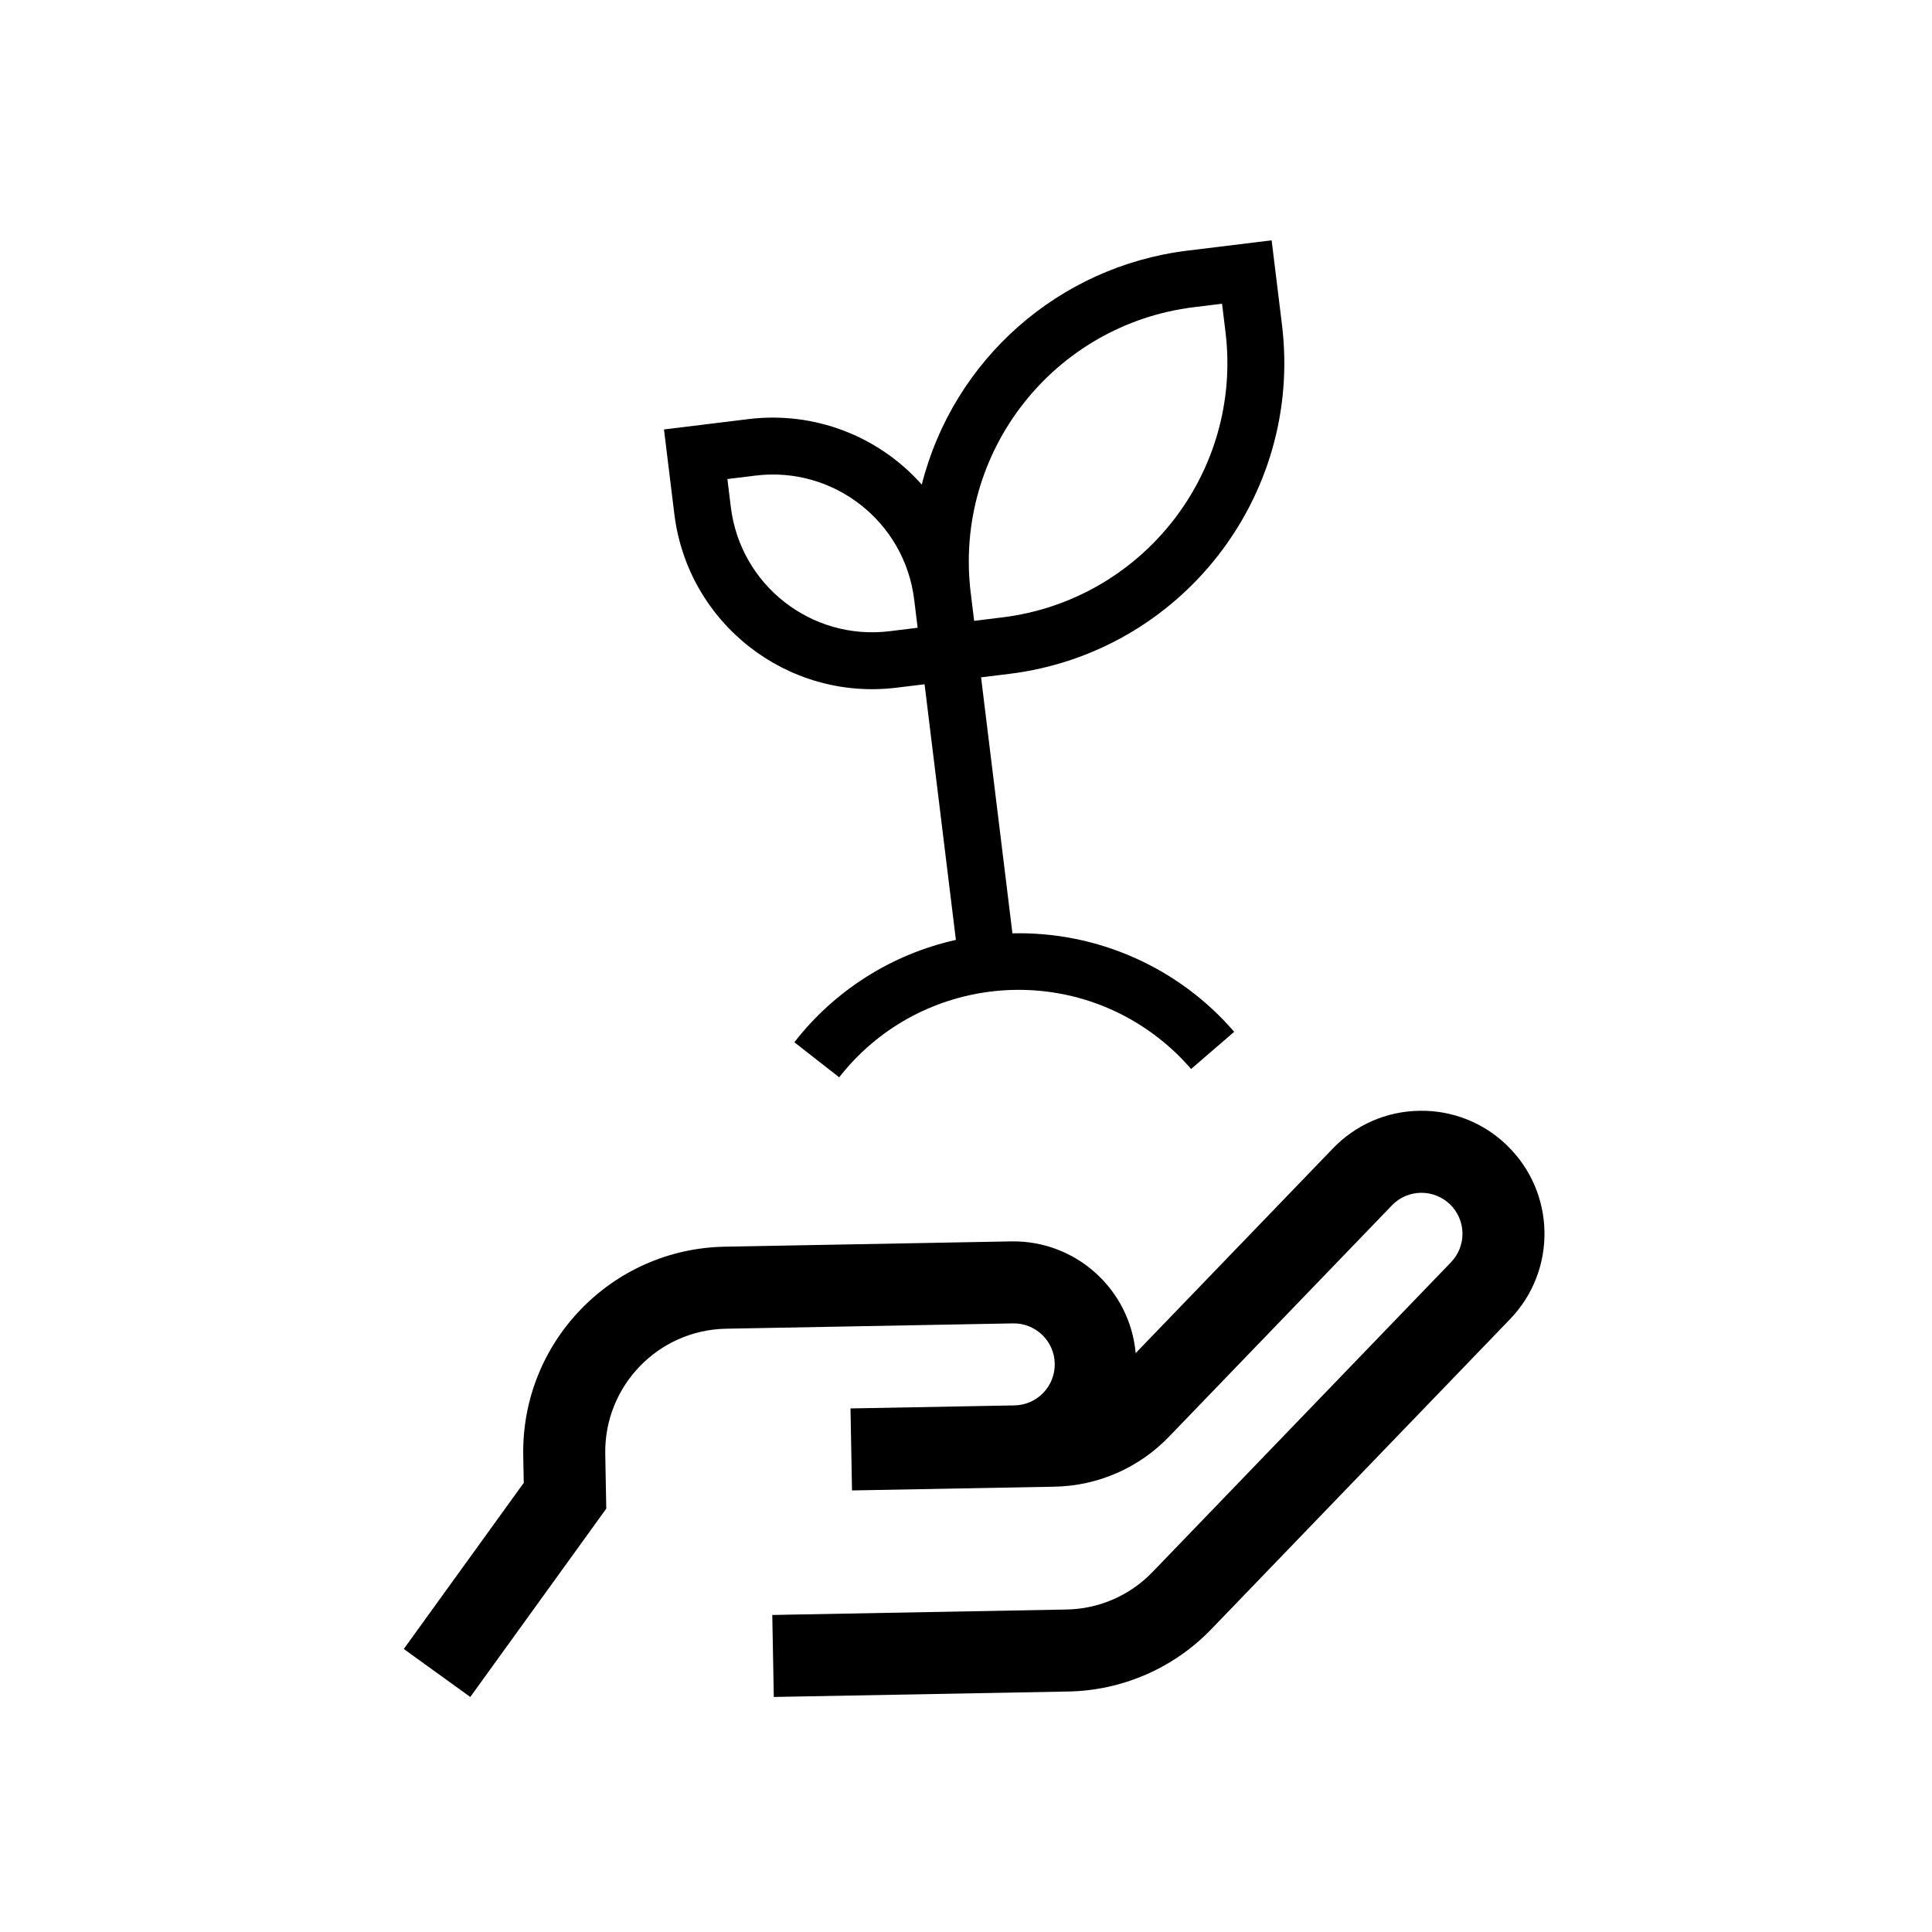 <?xml version="1.0" encoding="UTF-8" standalone="no"?>
<!-- Created with Inkscape (http://www.inkscape.org/) -->

<svg
   width="30mm"
   height="30mm"
   viewBox="0 0 30 30"
   version="1.1"
   id="svg1"
   inkscape:version="1.3.1 (91b66b0783, 2023-11-16)"
   sodipodi:docname="icone-conhecimento-tradicional-associado.svg"
   xmlns:inkscape="http://www.inkscape.org/namespaces/inkscape"
   xmlns:sodipodi="http://sodipodi.sourceforge.net/DTD/sodipodi-0.dtd"
   xmlns="http://www.w3.org/2000/svg"
   xmlns:svg="http://www.w3.org/2000/svg">
  <sodipodi:namedview
     id="namedview1"
     pagecolor="#ffffff"
     bordercolor="#000000"
     borderopacity="0.25"
     inkscape:showpageshadow="2"
     inkscape:pageopacity="0.0"
     inkscape:pagecheckerboard="0"
     inkscape:deskcolor="#d1d1d1"
     inkscape:document-units="mm"
     inkscape:zoom="0.72426347"
     inkscape:cx="51.086382"
     inkscape:cy="49.015312"
     inkscape:window-width="1920"
     inkscape:window-height="1009"
     inkscape:window-x="-8"
     inkscape:window-y="-8"
     inkscape:window-maximized="1"
     inkscape:current-layer="svg1" />
  <defs
     id="defs1">
    <clipPath
       id="SVGID_2_">
		<rect
   id="use1"
   width="595.276"
   height="841.89"
   x="0"
   y="0" />

	</clipPath>
    <clipPath
       id="SVGID_2_-1">
		<rect
   id="use1-7"
   width="595.276"
   height="841.89"
   x="0"
   y="0" />

	</clipPath>
    <clipPath
       id="SVGID_2_-2">
		<rect
   id="use1-9"
   width="595.276"
   height="841.89"
   x="0"
   y="0" />

	</clipPath>
    <clipPath
       id="SVGID_2_-5">
		<rect
   id="use1-8"
   width="595.276"
   height="841.89"
   x="0"
   y="0" />

	</clipPath>
    <clipPath
       id="SVGID_2_-7">
		<rect
   id="use1-5"
   width="595.276"
   height="841.89"
   x="0"
   y="0" />

	</clipPath>
    <clipPath
       id="SVGID_2_-25">
		<rect
   id="use1-3"
   width="595.276"
   height="841.89"
   x="0"
   y="0" />

	</clipPath>
    <clipPath
       id="SVGID_2_-20">
		<rect
   id="use1-38"
   width="595.276"
   height="841.89"
   x="0"
   y="0" />

	</clipPath>
    <clipPath
       id="SVGID_2_-13">
		<rect
   id="use1-4"
   width="595.276"
   height="841.89"
   x="0"
   y="0" />

	</clipPath>
    <clipPath
       id="SVGID_2_-19">
		<rect
   id="use1-34"
   width="595.276"
   height="841.89"
   x="0"
   y="0" />

	</clipPath>
    <clipPath
       id="SVGID_2_-21">
		<rect
   id="use1-2"
   width="595.276"
   height="841.89"
   x="0"
   y="0" />

	</clipPath>
    <clipPath
       id="SVGID_2_-4">
		<rect
   id="use1-57"
   width="595.276"
   height="841.89"
   x="0"
   y="0" />

	</clipPath>
    <clipPath
       id="SVGID_2_-0">
		<rect
   id="use1-87"
   width="595.276"
   height="841.89"
   x="0"
   y="0" />

	</clipPath>
  </defs>
  <path
     id="path28-0"
     clip-path="url(#SVGID_2_-0)"
     d="m 90.573,125.722 c 3.067,-3.244 2.923,-8.359 -0.32,-11.426 -3.244,-3.067 -8.36,-2.923 -11.427,0.32 -0.281,0.298 -0.539,0.617 -0.772,0.953 -1.052,-2.785 -4.163,-4.191 -6.949,-3.139 -2.786,1.052 -4.191,4.163 -3.14,6.949 0.447,1.182 1.295,2.17 2.396,2.791 -2.87,1.959 -3.608,5.873 -1.65,8.742 1.959,2.87 5.873,3.608 8.742,1.65 0.032,-0.022 0.064,-0.044 0.095,-0.066 0.349,2.957 3.03,5.072 5.988,4.723 2.716,-0.321 4.762,-2.624 4.76,-5.358 0,-0.11 -0.009,-0.216 -0.016,-0.323 1.556,0.76 3.433,0.116 4.194,-1.44 0.761,-1.555 0.116,-3.433 -1.439,-4.194 -0.149,-0.073 -0.305,-0.134 -0.462,-0.182 z M 84.7,113.879 c 3.476,0 6.294,2.818 6.294,6.294 0,3.475 -2.818,6.293 -6.294,6.293 -3.476,0 -6.293,-2.818 -6.293,-6.293 0.003,-3.475 2.819,-6.29 6.293,-6.294 m -11.688,0 c 1.986,0 3.596,1.61 3.596,3.596 0,1.987 -1.61,3.597 -3.596,3.597 -1.986,0 -3.596,-1.61 -3.596,-3.597 0.001,-1.985 1.611,-3.594 3.596,-3.596 m 9.89,21.578 c -1.986,0 -3.596,-1.61 -3.596,-3.596 0,-1.987 1.61,-3.597 3.596,-3.597 1.986,0 3.596,1.61 3.596,3.597 -0.002,1.985 -1.611,3.594 -3.596,3.596 M 78.115,81.58 c 0.591,-2.413 1.705,-4.667 3.265,-6.601 l 1.222,-1.381 c 0.05,-0.051 0.1,-0.102 0.152,-0.153 1.416,-1.422 1.412,-3.722 -0.01,-5.139 -0.24,-0.239 -0.512,-0.444 -0.809,-0.607 -1.269,-0.703 -2.835,-0.582 -3.981,0.306 -3.624,2.818 -5.409,6.025 -6.272,8.737 0,0 -0.447,1.629 -0.532,2.165 -0.087,0.556 -0.157,1.068 -0.193,1.529 -0.106,1.416 0.624,2.764 1.868,3.448 l 0.006,0.003 c 2.092,1.155 4.72,0.015 5.284,-2.307 m 1.477,-8.45 c -0.798,0.052 -1.487,-0.552 -1.539,-1.35 -0.052,-0.798 0.552,-1.487 1.35,-1.54 0.798,-0.052 1.487,0.552 1.539,1.35 0.052,0.798 -0.552,1.487 -1.35,1.54 z m -5.465,7.82 C 73.392,80.451 73.2,79.451 73.699,78.716 73.845,78.5 74.042,78.323 74.272,78.2 c -0.305,-0.504 -0.145,-1.16 0.359,-1.465 0.503,-0.306 1.159,-0.146 1.465,0.358 0.217,0.357 0.205,0.807 -0.029,1.152 -0.021,0.031 -0.044,0.061 -0.068,0.09 0.709,0.535 0.851,1.543 0.316,2.253 -0.516,0.684 -1.479,0.844 -2.188,0.362 z m 20.683,0.358 c 0.073,-0.999 -0.678,-1.869 -1.677,-1.942 -0.296,-0.021 -0.591,0.03 -0.862,0.149 -0.516,0.224 -0.896,0.677 -1.027,1.223 -0.278,1.144 -0.863,2.169 -1.738,3.046 -0.404,0.401 -0.593,0.97 -0.51,1.532 0.01,0.075 0.025,0.149 0.045,0.222 0.263,0.965 1.259,1.534 2.224,1.271 0.23,-0.062 0.445,-0.169 0.633,-0.315 2.324,-1.806 2.822,-4.025 2.912,-5.186 m -1.961,7.183 c 3.356,-2.609 4.078,-5.848 4.21,-7.546 0.114,-1.52 -0.668,-2.967 -2.001,-3.704 L 95.055,77.24 c -1.881,-1.041 -4.25,-0.359 -5.29,1.521 -0.167,0.302 -0.293,0.624 -0.375,0.959 -0.267,1.099 -0.834,2.089 -1.687,2.943 -0.868,0.863 -1.275,2.086 -1.098,3.297 0.023,0.16 0.055,0.319 0.098,0.476 0.565,2.076 2.707,3.3 4.783,2.734 0.494,-0.134 0.957,-0.365 1.363,-0.679 m -3.884,-0.369 c -1.496,-0.826 -2.039,-2.707 -1.213,-4.203 0.139,-0.253 0.313,-0.484 0.517,-0.689 0.958,-0.96 1.596,-2.076 1.898,-3.32 0.407,-1.658 2.08,-2.673 3.739,-2.267 0.265,0.065 0.52,0.165 0.759,0.297 l 0.003,0.002 h 0.002 c 0.735,0.407 1.274,1.096 1.493,1.907 0.091,0.337 0.123,0.686 0.096,1.034 -0.121,1.566 -0.79,4.555 -3.903,6.976 -0.975,0.758 -2.31,0.862 -3.391,0.263 z m -12.35,1.029 -0.145,-1.69 c 0.785,-0.199 1.531,-0.526 2.21,-0.968 l 0.941,1.368 c 0.197,0.29 0.591,0.365 0.881,0.169 0.29,-0.197 0.365,-0.591 0.169,-0.881 -0.002,-0.002 -0.003,-0.005 -0.005,-0.007 l -0.987,-1.434 c 0.645,-0.606 1.171,-1.327 1.551,-2.126 l 1.543,1.183 c 0.276,0.215 0.675,0.166 0.89,-0.11 0.215,-0.277 0.166,-0.675 -0.11,-0.89 -0.003,-0.003 -0.006,-0.005 -0.008,-0.007 l -1.856,-1.422 c 0.016,-0.057 0.031,-0.114 0.045,-0.172 0.17,-0.703 0.404,-1.389 0.698,-2.051 l 1.84,1.233 c 0.291,0.195 0.685,0.117 0.88,-0.173 0.195,-0.291 0.117,-0.686 -0.174,-0.88 l -1.966,-1.318 c 0.389,-0.67 0.837,-1.305 1.339,-1.895 l 1.966,1.085 c 0.308,0.167 0.693,0.054 0.86,-0.254 0.166,-0.305 0.056,-0.686 -0.247,-0.856 L 85.237,76.12 c 0.649,-0.673 1.161,-1.466 1.507,-2.334 l 1.472,0.323 c 0.342,0.073 0.679,-0.145 0.752,-0.487 0.073,-0.34 -0.141,-0.675 -0.48,-0.752 l -1.382,-0.303 c 0.163,-0.812 0.187,-1.646 0.069,-2.466 -0.007,-0.049 -0.015,-0.098 -0.023,-0.147 l 1.409,-0.414 c 0.331,-0.097 0.523,-0.44 0.434,-0.773 -0.001,-0.005 -0.003,-0.01 -0.004,-0.014 -0.099,-0.336 -0.451,-0.529 -0.787,-0.43 l -1.362,0.401 C 86.6,68.026 86.252,67.37 85.81,66.779 l 1.121,-0.961 c 0.267,-0.226 0.301,-0.626 0.075,-0.894 -0.226,-0.267 -0.626,-0.301 -0.894,-0.075 -0.002,0.002 -0.005,0.004 -0.007,0.006 l -1.143,0.981 c -0.44,-0.41 -0.928,-0.764 -1.454,-1.054 -0.102,-0.056 -0.205,-0.108 -0.308,-0.159 l 0.577,-1.324 c 0.14,-0.321 -0.007,-0.695 -0.328,-0.835 -0.321,-0.14 -0.695,0.007 -0.835,0.328 l -0.597,1.372 c -0.753,-0.219 -1.537,-0.313 -2.32,-0.279 l -0.185,-1.657 c -0.039,-0.348 -0.353,-0.598 -0.701,-0.559 -0.347,0.039 -0.597,0.352 -0.559,0.699 l 0.187,1.682 c -0.794,0.177 -1.553,0.487 -2.244,0.917 l -0.85,-1.502 c -0.173,-0.305 -0.56,-0.412 -0.865,-0.239 -0.304,0.172 -0.411,0.559 -0.239,0.864 l 0.925,1.634 c -0.537,0.436 -1.037,0.879 -1.502,1.33 l -1.102,-1.075 c -0.25,-0.245 -0.652,-0.24 -0.896,0.011 -0.245,0.25 -0.24,0.652 0.011,0.897 l 1.101,1.074 c -0.55,0.595 -1.065,1.221 -1.542,1.876 l -1.378,-0.995 c -0.282,-0.208 -0.679,-0.148 -0.886,0.134 -0.208,0.282 -0.148,0.679 0.134,0.887 0.003,0.002 0.007,0.005 0.01,0.007 l 1.405,1.015 c -0.381,0.598 -0.73,1.217 -1.046,1.852 L 68.14,72 c -0.305,-0.171 -0.692,-0.062 -0.863,0.243 -0.171,0.306 -0.062,0.692 0.243,0.864 0.003,0.001 0.005,0.002 0.007,0.003 l 1.419,0.784 c -0.323,0.772 -0.597,1.565 -0.821,2.372 l -1.636,-0.53 c -0.334,-0.108 -0.691,0.075 -0.799,0.408 -0.108,0.333 0.075,0.691 0.408,0.799 l 1.728,0.559 c -0.163,0.778 -0.276,1.566 -0.34,2.358 l -1.642,0.023 c -0.35,0.002 -0.632,0.287 -0.63,0.637 0.002,0.351 0.287,0.633 0.638,0.631 0.003,0 0.006,0 0.009,0 l 1.634,-0.023 c 0.088,0.912 0.348,1.799 0.768,2.613 l -1.431,1.012 c -0.284,0.205 -0.349,0.601 -0.144,0.885 0.202,0.281 0.592,0.348 0.876,0.151 l 1.376,-0.974 c 0.61,0.803 1.38,1.469 2.262,1.956 0.001,0.001 0.005,0.003 0.006,0.004 0.014,0.007 0.028,0.015 0.043,0.023 l -0.504,1.536 c -0.111,0.332 0.068,0.692 0.4,0.803 0.331,0.112 0.691,-0.067 0.802,-0.399 0.001,-0.003 0.002,-0.006 0.003,-0.009 l 0.466,-1.422 c 0.899,0.303 1.85,0.425 2.796,0.357 l 0.138,1.596 c 0.028,0.349 0.334,0.61 0.683,0.582 0.349,-0.028 0.609,-0.334 0.581,-0.683 0,-0.003 0,-0.005 -0.001,-0.008 z M 71.596,86.074 71.59,86.071 71.589,86.07 c -2.203,-1.217 -3.495,-3.607 -3.307,-6.118 0.243,-3.127 1.577,-9.095 7.783,-13.92 2.81,-2.179 6.855,-1.666 9.033,1.144 0.519,0.669 0.9,1.434 1.123,2.251 0.07,0.259 0.123,0.522 0.161,0.787 0.293,2 -0.38,4.021 -1.814,5.446 -1.823,1.827 -3.039,3.952 -3.613,6.315 -0.844,3.45 -4.326,5.562 -7.776,4.718 -0.553,-0.136 -1.085,-0.344 -1.583,-0.619 z m 93.033,21.103 c -5.557,0.009 -10.54,3.425 -12.552,8.605 -1.598,-2.318 -4.234,-3.704 -7.05,-3.705 h -3.675 v 3.675 c 0.005,4.735 3.841,8.571 8.575,8.576 h 1.226 v 11.087 c -2.814,0.275 -5.445,1.522 -7.438,3.527 l 1.732,1.733 c 3.828,-3.827 10.034,-3.827 13.861,10e-4 0.454,0.454 0.862,0.951 1.219,1.485 l 2.035,-1.363 c -2.033,-3.039 -5.32,-5.008 -8.959,-5.368 v -11.102 h 1.225 c 7.439,-0.008 13.468,-6.037 13.476,-13.476 v -3.675 z m -14.701,14.701 c -3.381,-0.004 -6.121,-2.744 -6.125,-6.126 v -1.225 h 1.225 c 3.382,0.004 6.122,2.744 6.126,6.126 v 1.225 z m 15.926,-11.026 c -0.007,6.087 -4.939,11.019 -11.026,11.026 h -1.225 v -1.225 c 0.007,-6.087 4.939,-11.019 11.026,-11.026 h 1.225 z m 0.695,-36.392 -0.352,-1.99 -5.133,0.936 -1.391,-3.892 c -0.027,-0.075 -0.05,-0.141 -0.077,-0.216 l 4.29,-2.971 -1.126,-1.639 -4.097,2.828 c -1.467,-2.136 -3.786,-3.532 -6.36,-3.829 l -1.006,-2.814 -1.875,0.67 0.747,2.092 c -1.337,0.153 -2.62,0.612 -3.751,1.34 l -0.748,-2.091 -1.876,0.67 1.006,2.814 c -1.805,1.876 -2.706,4.444 -2.467,7.036 l -4.979,0.362 0.216,1.964 5.145,-0.4 c 0.026,0.075 0.05,0.141 0.077,0.216 l 1.39,3.892 -4.554,2.527 0.97,1.768 4.265,-2.391 c 0.435,1.149 1.104,2.196 1.965,3.073 l -2.727,5.776 1.808,0.856 2.522,-5.343 c 4.179,2.654 9.718,1.417 12.372,-2.761 0.396,-0.625 0.714,-1.296 0.945,-1.998 l 5.337,2.535 0.856,-1.808 -5.779,-2.736 c 0.114,-1.225 -0.029,-2.46 -0.418,-3.626 z m -11.924,10.522 c -3.393,0.687 -6.777,-1.22 -7.946,-4.479 l -2.011,-5.627 5.627,-2.011 z M 144.27,72.903 c -0.209,-3.845 2.738,-7.131 6.583,-7.34 2.352,-0.128 4.611,0.941 6.003,2.842 z m 15.538,2.909 c 1.161,3.262 -0.247,6.882 -3.308,8.501 l -4.33,-12.117 5.627,-2.011 z M 135.549,56.718 v -3.266 h -6.531 v 3.266 c -0.009,1.093 -0.097,2.184 -0.261,3.265 h -25.6 c -0.164,-1.081 -0.252,-2.172 -0.261,-3.265 v -3.266 h -6.531 v 3.266 c 0,12.26 6.435,18.296 13.391,22.856 -6.956,4.56 -13.391,10.596 -13.391,22.857 0,12.261 6.435,18.297 13.391,22.857 -6.956,4.56 -13.391,10.596 -13.391,22.857 v 3.265 h 6.531 v -3.265 c 0.009,-1.094 0.097,-2.185 0.261,-3.266 h 25.6 c 0.164,1.081 0.252,2.172 0.261,3.266 v 3.265 h 6.531 v -3.265 c 0,-12.261 -6.435,-18.297 -13.391,-22.857 6.956,-4.56 13.391,-10.596 13.391,-22.857 0,-12.261 -6.435,-18.297 -13.391,-22.857 6.956,-4.56 13.391,-10.596 13.391,-22.856 m -6.53,45.713 c -0.009,1.093 -0.097,2.185 -0.261,3.265 h -25.6 c -0.346,-2.163 -0.346,-4.367 0,-6.53 h 25.6 c 0.163,1.081 0.251,2.172 0.261,3.265 m -2.469,35.918 h -21.186 c 2.723,-3.9 6.36,-7.073 10.593,-9.241 4.233,2.168 7.871,5.341 10.593,9.241 m -10.592,-16.881 c -4.233,-2.168 -7.87,-5.341 -10.593,-9.241 h 21.186 c -2.723,3.9 -6.361,7.073 -10.593,9.241 M 126.55,92.635 h -21.186 c 2.723,-3.9 6.36,-7.072 10.593,-9.24 4.233,2.168 7.871,5.34 10.593,9.24 M 115.958,75.754 c -4.233,-2.168 -7.87,-5.341 -10.593,-9.241 h 21.186 c -2.723,3.9 -6.361,7.073 -10.593,9.241"
     transform="matrix(0.265,0,0,0.265,-15.892,-12.102)"
     style="display:none" />
  <path
     id="path9"
     clip-path="url(#SVGID_2_-1)"
     d="m 335.106,109.513 c -1.368,-1.326 -3.207,-2.052 -5.111,-2.018 l -0.024,10e-4 c -1.912,0.029 -3.733,0.824 -5.057,2.206 l -11.557,11.993 c -0.339,-3.751 -3.513,-6.606 -7.278,-6.547 l -16.817,0.311 c -6.631,0.131 -11.905,5.604 -11.791,12.235 l 0.03,1.603 -7.03,9.734 3.898,2.812 7.967,-11.035 -0.059,-3.202 c -0.07,-3.979 3.095,-7.263 7.074,-7.341 l 16.817,-0.312 c 1.327,-0.024 2.423,1.031 2.447,2.358 0.024,1.327 -1.031,2.423 -2.358,2.447 l -9.61,0.178 0.089,4.805 11.841,-0.219 c 2.551,-0.04 4.979,-1.099 6.744,-2.941 l 13.053,-13.545 c 0.441,-0.46 1.048,-0.725 1.687,-0.735 h 0.008 c 1.327,-0.02 2.419,1.04 2.438,2.366 0.009,0.635 -0.232,1.247 -0.673,1.703 l -17.481,18.143 c -1.324,1.381 -3.146,2.176 -5.059,2.206 l -17.23,0.319 0.089,4.805 17.229,-0.319 c 3.188,-0.051 6.224,-1.375 8.43,-3.677 l 17.482,-18.142 c 2.762,-2.865 2.679,-7.427 -0.186,-10.189 0,-0.001 -10e-4,-0.002 -0.002,-0.003 m -18.75,-52.415 c -7.506,0.932 -13.673,6.373 -15.533,13.705 -2.543,-2.869 -6.334,-4.304 -10.139,-3.84 l -4.966,0.609 0.608,4.965 c 0.791,6.396 6.609,10.945 13.006,10.168 l 1.656,-0.203 1.835,14.98 c -3.758,0.837 -7.104,2.958 -9.466,5.997 l 2.627,2.054 c 4.539,-5.805 12.924,-6.831 18.728,-2.292 0.689,0.538 1.323,1.143 1.893,1.805 l 2.525,-2.179 c -3.251,-3.77 -8.018,-5.886 -12.994,-5.77 l -1.838,-15 1.656,-0.203 c 10.05,-1.242 17.197,-10.386 15.978,-20.439 l -0.608,-4.965 z m -17.429,22.297 c -4.57,0.554 -8.726,-2.695 -9.29,-7.263 l -0.203,-1.655 1.655,-0.203 c 4.57,-0.555 8.726,2.694 9.29,7.263 l 0.203,1.655 z m 19.694,-17.534 c 0.998,8.225 -4.851,15.706 -13.073,16.723 l -1.655,0.202 -0.203,-1.655 c -0.998,-8.225 4.851,-15.706 13.073,-16.723 l 1.655,-0.202 z"
     transform="matrix(0.265,0,0,0.265,-65.405,-11.238)"
     style="display:inline" />
  <path
     id="path4"
     clip-path="url(#SVGID_2_-2)"
     d="M 500.716,94.017 V 77.323 h 3.453 v -3.452 h -20.717 v 3.452 h 3.452 v 16.694 l -4.177,5.749 h 4.275 l 3.354,-4.61 V 77.323 h 6.905 v 17.833 l 13.138,18.058 c 1.135,1.548 0.801,3.723 -0.746,4.858 -0.005,0.004 -0.009,0.007 -0.014,0.01 -0.597,0.434 -1.316,0.67 -2.054,0.673 h -15.503 v 3.453 h 15.503 c 3.828,0.005 6.935,-3.095 6.939,-6.924 0.002,-1.47 -0.464,-2.902 -1.33,-4.09 z M 472.062,75.404 c 3.067,-3.244 2.923,-8.359 -0.319,-11.426 -3.244,-3.067 -8.36,-2.923 -11.428,0.32 -0.28,0.298 -0.539,0.617 -0.771,0.953 -1.052,-2.785 -4.163,-4.191 -6.949,-3.139 -2.786,1.052 -4.191,4.163 -3.14,6.949 0.446,1.182 1.295,2.17 2.396,2.791 -2.87,1.959 -3.607,5.873 -1.649,8.742 1.959,2.87 5.873,3.608 8.741,1.65 0.032,-0.022 0.064,-0.044 0.096,-0.066 0.349,2.957 3.029,5.072 5.987,4.723 2.717,-0.321 4.763,-2.624 4.761,-5.358 0,-0.11 -0.01,-0.216 -0.017,-0.323 1.557,0.76 3.434,0.116 4.194,-1.44 0.761,-1.555 0.116,-3.433 -1.439,-4.194 -0.15,-0.072 -0.305,-0.132 -0.463,-0.182 z m -5.874,-11.842 c 3.477,0 6.294,2.818 6.294,6.294 0,3.475 -2.817,6.293 -6.294,6.293 -3.476,0 -6.293,-2.818 -6.293,-6.293 0.003,-3.476 2.82,-6.291 6.293,-6.294 m -11.687,0 c 1.985,0 3.596,1.61 3.596,3.596 0,1.987 -1.61,3.597 -3.596,3.597 -1.986,0 -3.597,-1.61 -3.597,-3.597 0.003,-1.986 1.612,-3.595 3.597,-3.596 m 9.89,21.578 c -1.986,0 -3.596,-1.61 -3.596,-3.596 0,-1.987 1.609,-3.597 3.596,-3.597 1.987,0 3.596,1.61 3.596,3.597 -0.003,1.984 -1.611,3.594 -3.596,3.596 m 35.357,68.352 -16.893,-16.894 c 8.797,-11.005 7.007,-27.059 -3.998,-35.857 -11.006,-8.797 -27.061,-7.007 -35.857,3.999 -8.798,11.005 -7.008,27.059 3.998,35.857 9.314,7.445 22.544,7.445 31.859,0 l 16.893,16.893 z m -56.546,-32.757 c 0,-10.93 8.861,-19.791 19.791,-19.791 10.931,0 19.791,8.861 19.791,19.791 0,10.93 -8.86,19.791 -19.791,19.791 -10.925,-0.012 -19.778,-8.866 -19.791,-19.791"
     transform="matrix(0.265,0,0,0.265,-110.934,-14.005)"
     style="display:none" />
  <path
     id="path16"
     clip-path="url(#SVGID_2_-5)"
     d="m 330.065,348.779 h -4.97 v -12.425 c 0,-6.862 -5.563,-12.425 -12.426,-12.425 H 297.76 c -6.862,0 -12.425,5.563 -12.425,12.425 v 12.425 h -4.97 v -12.425 c 0,-9.607 7.788,-17.395 17.396,-17.395 h 14.909 c 9.607,0 17.396,7.788 17.396,17.395 v 12.425 z M 305.216,284.17 c 6.861,0 12.425,5.563 12.425,12.425 0,6.862 -5.563,12.425 -12.425,12.425 -6.862,0 -12.425,-5.563 -12.425,-12.425 0,-6.862 5.563,-12.425 12.425,-12.425 m 0,-4.97 c -9.607,0 -17.395,7.788 -17.395,17.395 0,9.607 7.788,17.395 17.395,17.395 9.606,0 17.395,-7.788 17.395,-17.395 0,-9.607 -7.789,-17.395 -17.395,-17.395 m 49.699,29.82 h -9.94 v -9.94 h -4.97 v 9.94 h -9.94 v 4.969 h 9.94 v 9.94 h 4.97 v -9.94 h 9.94 z"
     transform="matrix(0.265,0,0,0.265,-69.042,-68.076)"
     style="display:none" />
  <path
     id="polygon21"
     clip-path="url(#SVGID_2_-7)"
     style="display:none;fill:#010202"
     d="m 527.803,302.117 h -7.842 v -7.843 h -3.921 v 7.843 h -7.843 v 3.921 h 7.843 v 7.841 h 3.921 v -7.841 h 7.842 z m -75.594,5.443 h 35.383 v 3.714 h -35.383 z m -0.42,-9.443 h 35.383 v 3.714 h -35.383 z m 2.42,-9.443 h 27.954 v 3.714 H 454.209 Z M 502.16,327.535 v -12.062 h 2.495 v -2.494 h -14.968 v 2.494 h 2.493 v 12.062 l -3.018,4.154 h 3.089 l 2.424,-3.331 v -12.885 h 4.989 v 12.885 l 9.492,13.047 c 0.821,1.118 0.58,2.69 -0.539,3.51 -0.003,0.003 -0.006,0.005 -0.009,0.008 -0.433,0.313 -0.951,0.484 -1.485,0.486 h -11.201 v 2.495 h 11.201 c 2.766,0.003 5.011,-2.237 5.015,-5.003 10e-4,-1.062 -0.336,-2.097 -0.961,-2.955 z m 3.819,40.378 -12.206,-12.206 c 6.356,-7.952 5.063,-19.551 -2.889,-25.908 -7.952,-6.356 -19.551,-5.063 -25.907,2.889 -6.356,7.952 -5.063,19.551 2.888,25.907 6.73,5.38 16.289,5.38 23.02,0 l 12.206,12.206 z m -40.855,-23.668 c 0,-7.897 6.401,-14.299 14.299,-14.299 7.898,0 14.3,6.402 14.3,14.299 0,7.897 -6.402,14.299 -14.3,14.299 -7.894,-0.008 -14.29,-6.405 -14.299,-14.299 m -0.993,9.412 h -17.308 c -3.185,-0.003 -5.766,-2.584 -5.769,-5.769 v -69.232 c 0.003,-3.185 2.584,-5.766 5.769,-5.769 h 46.154 c 3.185,0.003 5.766,2.584 5.77,5.769 v 28.847 h -5.77 v -28.847 h -46.154 v 69.232 h 17.308 z"
     transform="matrix(0.265,0,0,0.265,-113.172,-70.155)" />
  <path
     id="path39"
     clip-path="url(#SVGID_2_-25)"
     d="m 296.84,486.971 0.532,-11.05 3.844,-1.722 c 2.124,-0.951 3.074,-3.443 2.123,-5.566 -0.951,-2.123 -3.442,-3.073 -5.565,-2.123 l -3.844,1.722 -8.599,-6.961 c -0.309,-0.301 -0.771,-0.382 -1.165,-0.205 l -4.805,2.152 c -0.531,0.237 -0.769,0.86 -0.531,1.391 0.045,0.095 0.103,0.182 0.173,0.258 l 7.238,6.809 -4.806,2.152 -3.138,-2.575 c -0.31,-0.253 -0.737,-0.309 -1.102,-0.142 l -3.248,1.454 c -0.531,0.238 -0.769,0.861 -0.531,1.393 0.026,0.095 0.067,0.186 0.121,0.269 l 4.814,5.599 0.97,7.318 c 0.026,0.097 0.067,0.187 0.121,0.27 0.238,0.53 0.861,0.769 1.391,0.53 l 3.249,-1.455 c 0.367,-0.16 0.61,-0.516 0.628,-0.916 l 0.168,-4.056 4.806,-2.151 0.279,9.925 c 0.011,0.103 0.037,0.205 0.077,0.3 0.238,0.531 0.861,0.769 1.392,0.531 l 4.805,-2.152 c 0.383,-0.182 0.62,-0.576 0.603,-0.999 m -4.819,0.577 -0.315,-11.397 -8.881,3.978 -0.201,4.705 -1.374,0.615 -0.901,-6.52 -4.264,-5.014 1.374,-0.615 3.644,2.983 8.881,-3.978 -8.293,-7.825 2.739,-1.226 9.177,7.429 5.027,-2.251 c 1.063,-0.476 2.309,-0.001 2.783,1.062 0.475,1.062 0,2.308 -1.061,2.782 l -5.027,2.251 -0.569,11.793 z m -5.381,42.053 h 21.6 v 5.4 h -21.6 z m -5.4,10.8 h 21.6 v 5.4 h -21.6 z M 275.84,518.801 h 21.601 v 5.399 H 275.84 Z m 74.202,-14.515 -27,-14.851 c -0.811,-0.445 -1.792,-0.445 -2.603,0 l -27.001,14.851 c -1.306,0.719 -1.782,2.361 -1.063,3.667 0.247,0.448 0.616,0.817 1.063,1.063 l 25.603,14.082 v 28.938 l -8.198,-4.507 -2.603,4.729 12.199,6.709 c 0.811,0.446 1.792,0.446 2.603,0 l 27,-14.85 c 0.862,-0.476 1.398,-1.381 1.398,-2.365 v -35.101 c 0,-0.984 -0.536,-1.892 -1.398,-2.365 m -28.302,-9.404 21.397,11.769 -21.397,11.768 -21.396,-11.768 z m 24.301,45.273 -21.601,11.88 v -28.938 l 21.601,-11.88 z"
     transform="matrix(0.265,0,0,0.265,-67.651,-119.974)"
     style="display:none" />
  <path
     id="path36"
     clip-path="url(#SVGID_2_-20)"
     d="m 441.191,514.927 h 2.362 v 31.166 c 0,2.454 0.956,4.761 2.691,6.497 1.735,1.734 4.042,2.69 6.498,2.691 2.455,-0.002 4.763,-0.958 6.496,-2.691 1.734,-1.734 2.69,-4.041 2.691,-6.497 v -31.166 h 2.362 v -4.083 h -23.102 v 4.083 z m 16.657,7.467 -6.94,-10e-4 v 4.083 l 6.94,10e-4 10e-4,4.085 h -2.858 v 4.083 h 2.858 v 4.086 l -6.94,-0.002 -0.003,4.083 6.941,0.002 v 3.28 c -0.002,2.727 -2.377,5.102 -5.104,5.104 -1.364,-0.002 -2.645,-0.53 -3.609,-1.496 -0.964,-0.964 -1.494,-2.244 -1.496,-3.608 v -31.166 h 10.208 z m 10.702,-29.244 0.532,-11.05 3.844,-1.722 c 2.124,-0.951 3.074,-3.443 2.123,-5.566 -0.951,-2.123 -3.443,-3.073 -5.566,-2.123 l -3.844,1.722 -8.599,-6.961 c -0.31,-0.301 -0.771,-0.382 -1.165,-0.205 l -4.805,2.152 c -0.531,0.237 -0.77,0.86 -0.531,1.391 0.045,0.095 0.103,0.182 0.173,0.258 l 7.238,6.809 -4.807,2.152 -3.138,-2.575 c -0.31,-0.253 -0.737,-0.309 -1.102,-0.142 l -3.248,1.454 c -0.531,0.238 -0.77,0.861 -0.531,1.393 0.025,0.095 0.066,0.186 0.121,0.269 l 4.813,5.599 0.971,7.318 c 0.025,0.096 0.066,0.187 0.12,0.27 0.238,0.53 0.861,0.769 1.392,0.53 l 3.249,-1.455 c 0.367,-0.16 0.609,-0.516 0.628,-0.916 l 0.168,-4.056 4.806,-2.152 0.279,9.926 c 0.011,0.104 0.037,0.205 0.077,0.3 0.238,0.531 0.861,0.769 1.392,0.531 l 4.806,-2.152 c 0.384,-0.183 0.62,-0.576 0.604,-0.999 m -4.82,0.577 -0.314,-11.397 -8.881,3.978 -0.201,4.705 -1.374,0.614 -0.901,-6.519 -4.264,-5.014 1.374,-0.615 3.644,2.983 8.882,-3.978 -8.294,-7.825 2.739,-1.226 9.177,7.429 5.027,-2.251 c 1.063,-0.476 2.309,-10e-4 2.783,1.062 0.475,1.062 0,2.308 -1.062,2.782 l -5.026,2.251 -0.569,11.794 z m 47.051,44.334 c 2.506,-6.015 1.153,-12.946 -3.428,-17.579 1.265,-3.184 0.37,-6.818 -2.225,-9.055 l 5.695,-5.695 c 1.6,-1.604 1.6,-4.2 0,-5.803 l -5.802,-5.802 c -1.604,-1.601 -4.2,-1.601 -5.804,0 l -27.023,27.022 c -1.6,1.604 -1.6,4.2 0,5.803 l 5.802,5.803 c 1.604,1.6 4.2,1.6 5.803,0 l 9.796,-9.796 c 2.892,3.345 7.936,3.739 11.313,0.887 3.459,3.958 3.993,9.686 1.325,14.215 h -14.726 v 8.206 H 466.89 v 4.104 h 49.237 v -12.31 z m -29.883,-8.207 -5.803,-5.803 3.854,-3.854 5.803,5.803 z m 10.61,-12.309 c 0.003,0.519 0.057,1.035 0.157,1.544 l -4.011,4.01 -5.804,-5.802 20.27,-20.27 5.803,5.803 -6.665,6.665 c -4.42,-0.879 -8.715,1.992 -9.593,6.412 -0.107,0.54 -0.16,1.09 -0.157,1.638 m 8.207,4.103 c -2.267,0 -4.104,-1.837 -4.104,-4.103 0,-2.267 1.837,-4.104 4.104,-4.104 2.267,0 4.104,1.837 4.104,4.104 -0.004,2.265 -1.84,4.101 -4.104,4.103 m 12.309,24.619 h -16.412 v -4.103 h 16.412 z"
     transform="matrix(0.265,0,0,0.265,-111.645,-120.259)"
     style="display:none" />
  <path
     id="path7"
     clip-path="url(#SVGID_2_-13)"
     d="m 117.711,370.758 h -4.058 c -6.708,-0.015 -12.158,5.411 -12.173,12.119 0,0.018 0,0.036 0,0.054 v 1.353 h 5.41 v -1.353 c 0,-3.735 3.028,-6.763 6.763,-6.763 h 4.058 c 3.735,0 6.763,3.028 6.763,6.763 0,3.735 -3.028,6.763 -6.763,6.763 h -5.41 v 12.174 h 5.41 v -6.763 c 6.723,0 12.173,-5.45 12.173,-12.174 0,-6.723 -5.449,-12.173 -12.173,-12.173 m -2.705,37.873 c 2.241,0 4.058,1.817 4.058,4.058 0,2.241 -1.817,4.058 -4.058,4.058 -2.241,0 -4.058,-1.817 -4.058,-4.058 0,-2.241 1.817,-4.058 4.058,-4.058 m 0,-54.104 c -20.917,0 -37.873,16.956 -37.873,37.873 0,20.916 16.956,37.872 37.873,37.872 20.917,0 37.873,-16.956 37.873,-37.872 0,-20.917 -16.956,-37.873 -37.873,-37.873 m 0,70.335 c -17.928,0 -32.462,-14.534 -32.462,-32.462 0,-17.929 14.534,-32.463 32.462,-32.463 17.928,0 32.462,14.534 32.462,32.463 0,17.928 -14.534,32.462 -32.462,32.462"
     transform="matrix(0.265,0,0,0.265,-15.429,-88.822)"
     style="display:none" />
  <path
     id="path1"
     clip-path="url(#SVGID_2_-19)"
     d="m 140.211,496.239 h -13.674 v -13.674 c -0.004,-3.774 -3.063,-6.833 -6.837,-6.837 h -4.86 c -2.265,0.009 -4.184,1.673 -4.513,3.913 l -1.926,13.484 -8.152,12.229 H 85.515 v 31.905 h 47.859 c 8.807,-0.01 15.943,-7.146 15.953,-15.953 v -15.952 c -0.006,-5.031 -4.084,-9.109 -9.116,-9.115 m -41.023,36.464 h -9.116 v -22.79 h 9.116 z m 45.581,-11.396 c -0.007,6.29 -5.105,11.389 -11.395,11.396 h -29.627 v -24.379 l 9.02,-13.529 2.073,-14.509 h 4.86 c 1.258,10e-4 2.278,1.021 2.279,2.279 v 18.231 h 18.232 c 2.516,0.003 4.555,2.042 4.558,4.559 z"
     transform="matrix(0.265,0,0,0.265,-16.068,-119.01)"
     style="display:none" />
  <path
     id="path14"
     clip-path="url(#SVGID_2_-21)"
     d="m 142.198,611.334 h -7.711 v -2.57 c 0,-2.84 -2.302,-5.142 -5.141,-5.142 h -20.564 c -2.839,0 -5.141,2.302 -5.141,5.142 v 2.57 h -7.712 c -2.839,0 -5.141,2.302 -5.141,5.141 v 53.979 c 0,2.84 2.302,5.142 5.141,5.142 h 46.269 c 2.839,0 5.141,-2.302 5.141,-5.142 v -53.979 c 0,-2.839 -2.301,-5.141 -5.141,-5.141 m -33.416,-2.57 h 20.564 v 10.282 h -20.564 z m 33.416,61.691 H 95.929 v -53.979 h 7.712 v 7.711 h 30.846 v -7.711 h 7.711 z m -38.557,-38.557 h 5.141 v 5.142 h -5.141 z m 10.282,0 h 20.564 v 5.142 H 113.923 Z M 103.641,644.75 h 5.141 v 5.141 h -5.141 z m 10.282,0 h 20.564 v 5.141 h -20.564 z m -10.282,12.852 h 5.141 v 5.141 h -5.141 z m 10.282,0 h 20.564 v 5.141 h -20.564 z"
     transform="matrix(0.265,0,0,0.265,-16.502,-154.23)"
     style="display:none" />
  <path
     id="path33"
     clip-path="url(#SVGID_2_-4)"
     d="m 372.157,671.979 -10.146,7.804 c -0.699,0.539 -0.831,1.544 -0.292,2.244 l 1.951,2.537 c 0.539,0.7 1.543,0.831 2.243,0.292 l 8.78,11.414 c 0.539,0.701 1.543,0.832 2.244,0.293 l 7.608,-5.853 c 0.701,-0.539 0.832,-1.543 0.293,-2.244 l -8.779,-11.414 c 0.7,-0.539 0.832,-1.543 0.293,-2.244 l -1.951,-2.536 c -0.539,-0.7 -1.543,-0.831 -2.244,-0.293 m -3.024,14.438 1.902,-1.464 4.878,6.342 -1.903,1.463 z m 14.438,3.025 -7.61,5.854 -0.975,-1.27 3.17,-2.438 -6.828,-8.878 -3.171,2.438 -0.975,-1.268 7.608,-5.854 z m -18.633,-5.854 -1.951,-2.536 10.146,-7.806 1.951,2.537 z m 15.159,18.023 c -0.854,0.661 -1.514,1.537 -1.917,2.539 l -2.862,-3.688 c -1.818,-2.345 -5.194,-2.771 -7.539,-0.951 -2.345,1.82 -2.77,5.195 -0.951,7.539 l 6.59,8.49 c 1.817,2.344 5.192,2.77 7.536,0.951 1.231,-0.954 1.987,-2.396 2.072,-3.951 3.358,0.462 6.455,-1.886 6.917,-5.245 0.462,-3.358 -1.886,-6.455 -5.245,-6.917 -1.637,-0.225 -3.297,0.218 -4.601,1.233 m 0.94,1.213 c 1.776,-1.373 4.283,-1.269 5.938,0.251 l -7.168,5.562 c -1.061,-1.979 -0.541,-4.434 1.23,-5.813 m -12.996,3.285 c -1.301,-1.676 -0.996,-4.087 0.679,-5.386 1.675,-1.3 4.086,-0.996 5.385,0.68 l 2.824,3.638 -6.064,4.706 z m 11.973,9.169 c -1.675,1.297 -4.084,0.992 -5.385,-0.68 l -2.823,-3.639 5.921,-4.595 c -0.048,2.51 1.446,4.794 3.764,5.757 0.042,1.228 -0.507,2.402 -1.477,3.157 m 6.671,-5.178 c -1.776,1.373 -4.283,1.269 -5.937,-0.251 l 7.168,-5.562 c 1.06,1.979 0.54,4.434 -1.231,5.813 m 46.196,8.783 c -1.376,-1.317 -3.22,-2.031 -5.124,-1.986 l -0.023,10e-4 c -1.912,0.041 -3.729,0.847 -5.043,2.237 L 411.209,731.2 c -0.362,-3.748 -3.554,-6.583 -7.318,-6.501 l -16.815,0.417 c -6.63,0.172 -11.87,5.678 -11.714,12.309 l 0.04,1.602 -6.969,9.778 3.915,2.788 7.897,-11.085 -0.079,-3.202 c -0.095,-3.979 3.049,-7.282 7.028,-7.385 l 16.815,-0.416 c 1.326,-0.033 2.429,1.016 2.462,2.342 0.031,1.327 -1.017,2.429 -2.344,2.462 l -9.608,0.238 0.119,4.804 11.84,-0.293 c 2.55,-0.057 4.972,-1.13 6.725,-2.983 l 12.968,-13.626 c 0.439,-0.463 1.044,-0.731 1.682,-0.746 h 0.009 c 1.326,-0.027 2.425,1.025 2.453,2.353 0.013,0.634 -0.226,1.247 -0.662,1.707 l -17.369,18.251 c -1.313,1.39 -3.131,2.195 -5.044,2.236 l -17.227,0.428 0.118,4.804 17.228,-0.426 c 3.188,-0.071 6.215,-1.413 8.406,-3.729 l 17.368,-18.251 c 2.745,-2.883 2.634,-7.443 -0.248,-10.188 z m -32.835,-49.887 h 12.115 v -6.923 h -6.923 v -3.461 h -6.923 v 3.638 c -4.683,0.959 -7.7,5.53 -6.742,10.213 0.823,4.024 4.364,6.916 8.473,6.918 h 3.461 c 0.956,0 1.731,0.774 1.731,1.73 0,0.956 -0.775,1.731 -1.731,1.731 h -12.115 v 6.923 h 6.924 v 3.461 h 6.923 v -3.637 c 4.682,-0.959 7.701,-5.531 6.742,-10.214 -0.824,-4.025 -4.364,-6.915 -8.474,-6.918 h -3.461 c -0.956,0 -1.73,-0.774 -1.73,-1.73 0,-0.956 0.774,-1.731 1.73,-1.731 m 45.491,16.99 -2.354,2.714 -7.839,0.559 7.814,-9.013 -2.101,-1.82 -7.813,9.014 -0.559,-7.84 2.354,-2.715 -2.1,-1.819 -14.563,16.796 c -3.157,3.653 -3.157,9.07 0.001,12.725 l -3.713,4.283 2.099,1.82 3.713,-4.283 c 4.065,2.607 9.428,1.84 12.598,-1.804 l 14.562,-16.797 z m -25.318,16.477 c -2.007,-2.619 -1.898,-6.287 0.259,-8.783 l 2.354,-2.715 0.559,7.84 z m 5.745,-6.627 -0.558,-7.84 4.707,-5.429 0.558,7.84 z m 6.807,-3.608 7.84,-0.56 -4.707,5.429 -7.839,0.56 z m -10.453,12.056 3.172,-3.658 7.839,-0.559 -2.354,2.715 c -2.164,2.49 -5.78,3.117 -8.657,1.502"
     transform="matrix(0.265,0,0,0.265,-92.027,-171.558)"
     style="display:none" />
</svg>
